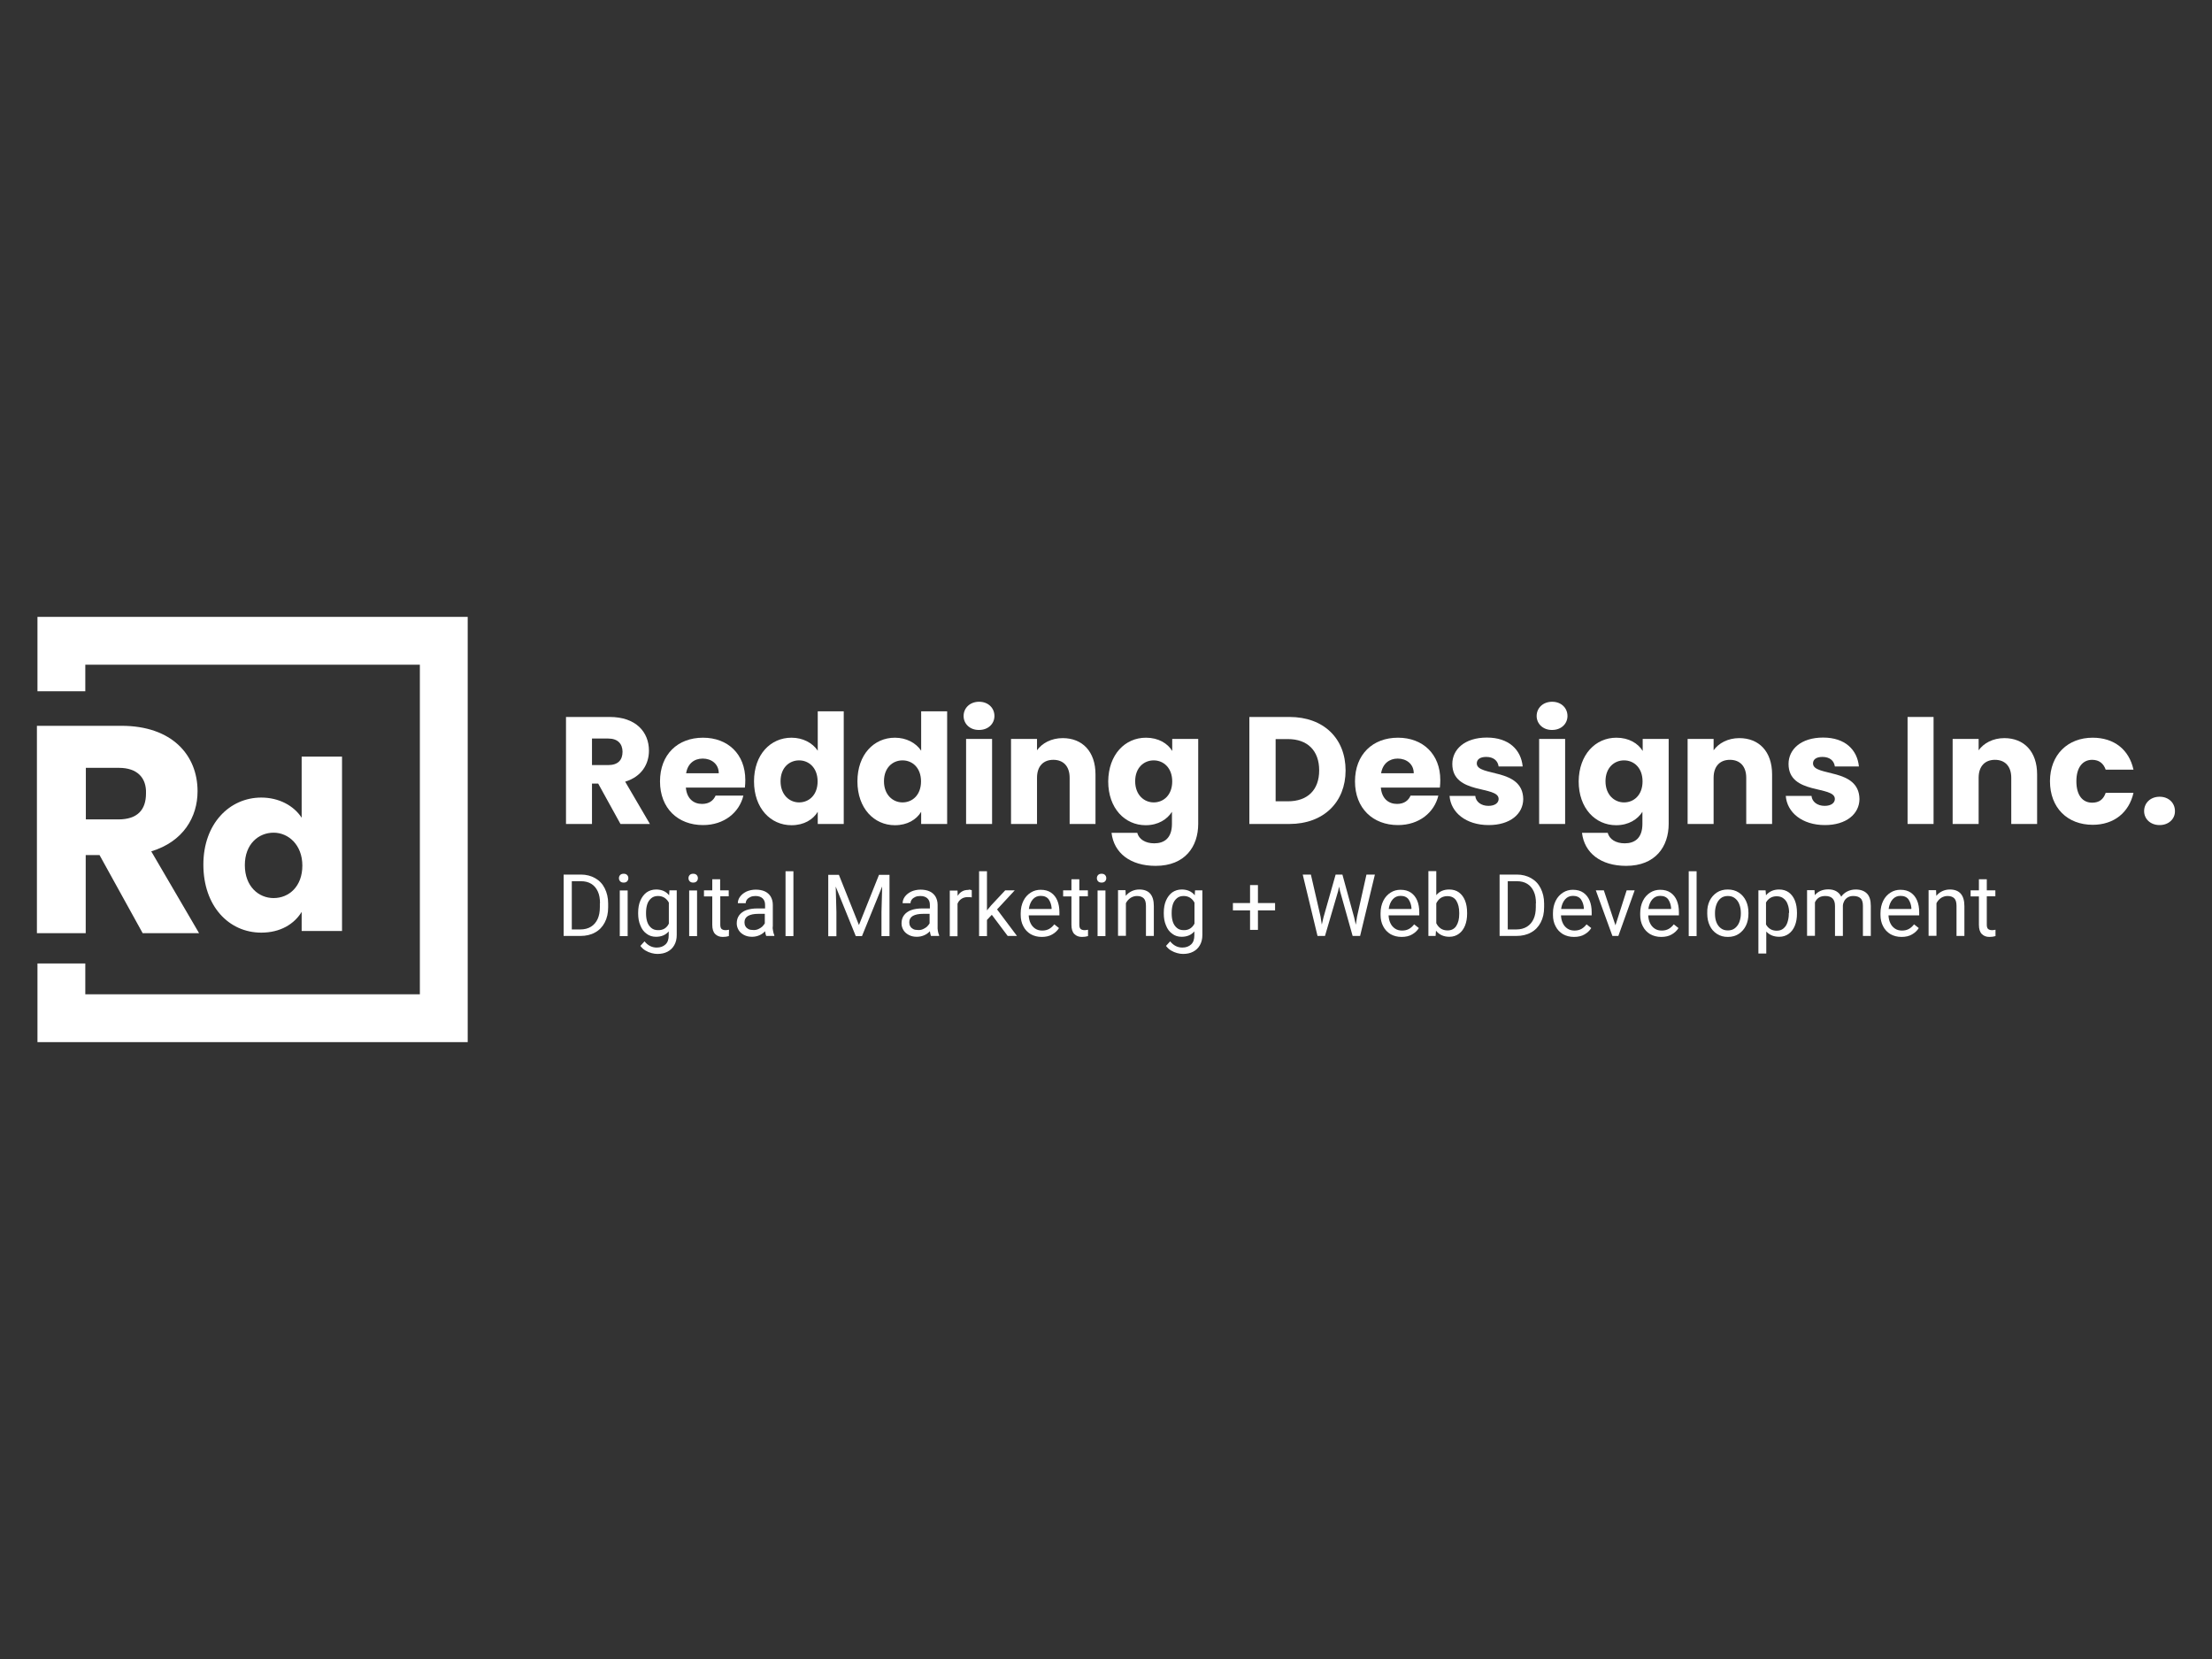 <?xml version="1.0" encoding="utf-8"?>
<!-- Generator: Adobe Illustrator 28.0.0, SVG Export Plug-In . SVG Version: 6.00 Build 0)  -->
<svg version="1.1" id="Layer_1" xmlns="http://www.w3.org/2000/svg" xmlns:xlink="http://www.w3.org/1999/xlink" x="0px" y="0px"
	 viewBox="0 0 1600 1200" style="enable-background:new 0 0 1600 1200;" xml:space="preserve">
<rect x="0" y="0" width="1600" height="1200" fill="#333333" stroke="none"/>
<style type="text/css">
	.st0{fill:#FFFFFF;}
</style>
<g>
	<g>
		<g>
			<polygon class="st0" points="338.3,753.8 27.1,753.8 27.1,696.9 61.7,696.9 61.7,719.2 303.7,719.2 303.7,480.8 61.7,480.8 
				61.7,500 27.1,500 27.1,446.2 338.3,446.2 			"/>
		</g>
		<g>
			<g>
				<path class="st0" d="M87.9,525c36.5,0,55,21.2,55,47.3c0,18.8-10.4,36.5-33.5,43.5L144,675h-40.8l-31.2-56.5h-10V675H26.7V525
					H87.9z M86,555.4H62.1v37.3h23.5c13.8,0,20-6.9,20-18.8C106,562.7,99.4,555.4,86,555.4z"/>
			</g>
			<g>
				<path class="st0" d="M189,576.9c12.7,0,23.5,5.8,29.2,14.6v-44.2h29.2v126.1h-29.2v-13.8c-5.4,8.8-15.4,15-29.2,15
					c-23.5,0-41.9-19.2-41.9-49.2C147.1,595.8,166,576.9,189,576.9z M197.9,602.3c-10.8,0-20.8,8.1-20.8,23.5
					c0,15.4,10,23.8,20.8,23.8c11.2,0,20.8-8.5,20.8-23.5C218.7,611.2,208.7,602.3,197.9,602.3z"/>
			</g>
		</g>
	</g>
	<g>
		<g>
			<path class="st0" d="M441,518.6c19,0,28.4,10.9,28.4,24.4c0,9.7-5.3,18.8-17.2,22.4l17.9,30.6h-21.3l-16.1-29.2h-4.5V596h-18.8
				v-77.4H441z M439.9,534.2h-11.7v19.2h11.7c7.1,0,10.4-3.6,10.4-9.7C450.2,538,446.9,534.2,439.9,534.2z"/>
			<path class="st0" d="M508.5,596.8c-18.1,0-31.1-12.1-31.1-31.6s12.8-31.6,31.1-31.6c18,0,30.6,11.9,30.6,30.6
				c0,1.8-0.1,3.6-0.3,5.5h-42.7c0.7,8,5.6,11.8,11.7,11.8c5.3,0,8.3-2.6,9.8-6h20.1C534.8,587.6,523.9,596.8,508.5,596.8z
				 M496.3,559.3h23.6c0-6.7-5.3-10.6-11.6-10.6C502.1,548.7,497.4,552.4,496.3,559.3z"/>
			<path class="st0" d="M572.5,533.6c8.2,0,15.2,3.7,19,9.4v-28.5h18.8V596h-18.8v-8.8c-3.4,5.6-9.9,9.7-19,9.7
				c-15.1,0-27.1-12.3-27.1-31.7C545.4,545.7,557.4,533.6,572.5,533.6z M578,550c-7.1,0-13.4,5.3-13.4,15.1
				c0,9.8,6.4,15.3,13.4,15.3c7.2,0,13.4-5.4,13.4-15.2S585.1,550,578,550z"/>
			<path class="st0" d="M647.3,533.6c8.2,0,15.2,3.7,19,9.4v-28.5h18.8V596h-18.8v-8.8c-3.4,5.6-9.9,9.7-19,9.7
				c-15.1,0-27.1-12.3-27.1-31.7C620.2,545.7,632.2,533.6,647.3,533.6z M652.8,550c-7.1,0-13.4,5.3-13.4,15.1
				c0,9.8,6.4,15.3,13.4,15.3c7.2,0,13.4-5.4,13.4-15.2S660,550,652.8,550z"/>
			<path class="st0" d="M697,517.9c0-5.7,4.5-10.3,11.2-10.3c6.6,0,11.1,4.5,11.1,10.3c0,5.6-4.5,10.1-11.1,10.1
				C701.5,528.1,697,523.5,697,517.9z M698.8,534.5h18.8V596h-18.8V534.5z"/>
			<path class="st0" d="M773.7,562.6c0-8.4-4.6-13-11.8-13c-7.2,0-11.8,4.6-11.8,13V596h-18.8v-61.5h18.8v8.2
				c3.7-5.2,10.4-8.8,18.6-8.8c14.2,0,23.7,9.7,23.7,26.2V596h-18.7V562.6z"/>
			<path class="st0" d="M828.9,533.6c9,0,15.7,4.1,19,9.6v-8.7h18.8v61.4c0,16.4-9.5,30.4-30.8,30.4c-18.3,0-30.2-9.3-31.9-23.9
				h18.6c1.2,4.6,5.8,7.6,12.3,7.6c7.2,0,12.8-3.7,12.8-14.1v-8.7c-3.4,5.4-9.9,9.7-19,9.7c-15.1,0-27.1-12.3-27.1-31.7
				C801.8,545.7,813.8,533.6,828.9,533.6z M834.5,550c-7.1,0-13.4,5.3-13.4,15.1c0,9.8,6.4,15.3,13.4,15.3c7.2,0,13.4-5.4,13.4-15.2
				S841.6,550,834.5,550z"/>
			<path class="st0" d="M973.3,557.3c0,22.9-15.9,38.7-40.6,38.7h-29v-77.4h29C957.5,518.6,973.3,534.2,973.3,557.3z M931.6,579.6
				c14.2,0,22.6-8.2,22.6-22.4c0-14.2-8.4-22.6-22.6-22.6h-8.9v45H931.6z"/>
			<path class="st0" d="M1011.2,596.8c-18.1,0-31.1-12.1-31.1-31.6s12.8-31.6,31.1-31.6c18,0,30.6,11.9,30.6,30.6
				c0,1.8-0.1,3.6-0.3,5.5h-42.7c0.7,8,5.6,11.8,11.7,11.8c5.3,0,8.3-2.6,9.8-6h20.1C1037.5,587.6,1026.6,596.8,1011.2,596.8z
				 M999,559.3h23.6c0-6.7-5.3-10.6-11.6-10.6C1004.9,548.7,1000.1,552.4,999,559.3z"/>
			<path class="st0" d="M1076.8,596.8c-16.4,0-27.4-9.1-28.3-21.1h18.6c0.4,4.3,4.3,7.2,9.5,7.2c4.8,0,7.4-2.2,7.4-5
				c0-9.9-33.5-2.8-33.5-25.3c0-10.5,8.9-19.1,25-19.1c15.9,0,24.7,8.8,25.9,20.9H1084c-0.6-4.2-3.7-6.9-9-6.9
				c-4.4,0-6.8,1.8-6.8,4.7c0,9.8,33.3,2.9,33.6,25.8C1101.7,588.8,1092.3,596.8,1076.8,596.8z"/>
			<path class="st0" d="M1111.5,517.9c0-5.7,4.5-10.3,11.2-10.3c6.6,0,11.1,4.5,11.1,10.3c0,5.6-4.5,10.1-11.1,10.1
				C1116.1,528.1,1111.5,523.5,1111.5,517.9z M1113.3,534.5h18.8V596h-18.8V534.5z"/>
			<path class="st0" d="M1169.2,533.6c9,0,15.7,4.1,19,9.6v-8.7h18.8v61.4c0,16.4-9.5,30.4-30.8,30.4c-18.3,0-30.2-9.3-31.9-23.9
				h18.6c1.2,4.6,5.8,7.6,12.3,7.6c7.2,0,12.8-3.7,12.8-14.1v-8.7c-3.4,5.4-9.9,9.7-19,9.7c-15.1,0-27.1-12.3-27.1-31.7
				C1142.1,545.7,1154.1,533.6,1169.2,533.6z M1174.7,550c-7.1,0-13.4,5.3-13.4,15.1c0,9.8,6.4,15.3,13.4,15.3
				c7.2,0,13.4-5.4,13.4-15.2S1181.9,550,1174.7,550z"/>
			<path class="st0" d="M1263.1,562.6c0-8.4-4.6-13-11.8-13s-11.8,4.6-11.8,13V596h-18.8v-61.5h18.8v8.2c3.7-5.2,10.4-8.8,18.6-8.8
				c14.2,0,23.7,9.7,23.7,26.2V596h-18.7V562.6z"/>
			<path class="st0" d="M1320,596.8c-16.4,0-27.4-9.1-28.3-21.1h18.6c0.4,4.3,4.3,7.2,9.5,7.2c4.8,0,7.4-2.2,7.4-5
				c0-9.9-33.5-2.8-33.5-25.3c0-10.5,8.9-19.1,25-19.1c15.9,0,24.7,8.8,25.9,20.9h-17.4c-0.6-4.2-3.7-6.9-9-6.9
				c-4.4,0-6.8,1.8-6.8,4.7c0,9.8,33.3,2.9,33.6,25.8C1344.9,588.8,1335.4,596.8,1320,596.8z"/>
			<path class="st0" d="M1379.8,518.6h18.8V596h-18.8V518.6z"/>
			<path class="st0" d="M1454.8,562.6c0-8.4-4.6-13-11.8-13s-11.8,4.6-11.8,13V596h-18.8v-61.5h18.8v8.2c3.7-5.2,10.4-8.8,18.6-8.8
				c14.2,0,23.7,9.7,23.7,26.2V596h-18.7V562.6z"/>
			<path class="st0" d="M1513.7,533.6c15.4,0,26.3,8.5,29.5,23.1h-20.1c-1.5-4.3-4.6-7.1-9.8-7.1c-6.7,0-11.4,5.3-11.4,15.5
				c0,10.3,4.6,15.5,11.4,15.5c5.2,0,8.2-2.5,9.8-7.1h20.1c-3.2,14.2-14.1,23.1-29.5,23.1c-18.1,0-30.9-12.1-30.9-31.6
				C1482.9,545.8,1495.7,533.6,1513.7,533.6z"/>
			<path class="st0" d="M1562.1,596.8c-6.7,0-11.2-4.5-11.2-10.1c0-5.8,4.5-10.4,11.2-10.4c6.6,0,11.1,4.5,11.1,10.4
				C1573.3,592.3,1568.7,596.8,1562.1,596.8z"/>
		</g>
		<g>
			<path class="st0" d="M430.5,635.2c3,1.7,5.3,4.1,6.9,7.3c1.6,3.2,2.5,6.8,2.5,11v2.7c0,4.3-0.8,7.9-2.5,11.1
				c-1.6,3.1-4,5.6-7,7.2c-3,1.7-6.6,2.5-10.7,2.5h-9.3h-2.7v-44.4h5.9h6.6C424.1,632.6,427.5,633.5,430.5,635.2z M434,653.4
				c0-3.4-0.5-6.3-1.6-8.6c-1.1-2.4-2.6-4.2-4.7-5.5c-2.1-1.3-4.6-1.9-7.5-1.9h-6.6v34.9h6.1c3.1,0,5.7-0.7,7.8-2
				c2.1-1.3,3.7-3.2,4.8-5.6c1.1-2.4,1.6-5.3,1.6-8.6V653.4z"/>
			<path class="st0" d="M453.6,632.9c0.6,0.6,0.9,1.4,0.9,2.3c0,0.9-0.3,1.7-0.9,2.3c-0.6,0.6-1.4,0.9-2.5,0.9
				c-1.1,0-1.9-0.3-2.5-0.9c-0.6-0.6-0.9-1.4-0.9-2.3c0-0.9,0.3-1.7,0.9-2.3c0.6-0.6,1.4-0.9,2.5-0.9
				C452.2,632,453,632.3,453.6,632.9z M448.3,677.1v-33h5.7v33H448.3z"/>
			<path class="st0" d="M489.5,644v32.3c0,2.9-0.6,5.3-1.8,7.4c-1.2,2.1-2.8,3.6-4.9,4.7c-2.1,1.1-4.5,1.6-7.3,1.6
				c-1.3,0-2.7-0.2-4.2-0.6c-1.5-0.4-3-1-4.5-1.9c-1.5-0.9-2.6-2-3.6-3.3l3-3.3c2.4,3,5.4,4.5,8.8,4.5c2.7,0,4.8-0.8,6.4-2.3
				c1.6-1.5,2.3-3.7,2.3-6.6v-2.8c-2.2,2.6-5.3,3.9-9.2,3.9c-2.6,0-4.9-0.7-6.8-2.2c-2-1.4-3.5-3.4-4.5-6c-1.1-2.5-1.6-5.4-1.6-8.6
				v-0.6c0-3.3,0.5-6.3,1.6-8.8c1.1-2.5,2.6-4.5,4.5-5.9c2-1.4,4.3-2.1,6.9-2.1c4,0,7.2,1.4,9.4,4.2l0.2-3.6H489.5z M483.8,668.1
				v-15.2c-0.8-1.5-1.8-2.6-3.1-3.5c-1.3-0.8-2.8-1.3-4.7-1.3c-2,0-3.6,0.5-4.9,1.6c-1.3,1.1-2.3,2.5-2.9,4.3
				c-0.6,1.8-0.9,3.9-0.9,6.2v0.6c0,2.3,0.3,4.3,0.9,6.1c0.6,1.8,1.6,3.2,2.9,4.3c1.3,1.1,2.9,1.6,4.9,1.6
				C479.6,672.9,482.2,671.3,483.8,668.1z"/>
			<path class="st0" d="M503.9,632.9c0.6,0.6,0.9,1.4,0.9,2.3c0,0.9-0.3,1.7-0.9,2.3c-0.6,0.6-1.4,0.9-2.5,0.9
				c-1.1,0-1.9-0.3-2.5-0.9c-0.6-0.6-0.9-1.4-0.9-2.3c0-0.9,0.3-1.7,0.9-2.3c0.6-0.6,1.4-0.9,2.5-0.9
				C502.5,632,503.3,632.3,503.9,632.9z M498.5,677.1v-33h5.7v33H498.5z"/>
			<path class="st0" d="M527.2,677.1c-1.3,0.4-2.8,0.6-4.4,0.6c-2.3,0-4.1-0.7-5.5-2.1c-1.4-1.4-2.1-3.6-2.1-6.7v-20.5h-6V644h6v-8
				h5.7v8h6.2v4.3H521v20.5c0,1.6,0.3,2.6,1,3.2c0.7,0.5,1.5,0.8,2.7,0.8c0.4,0,0.9,0,1.4-0.1c0.5-0.1,0.9-0.1,1.2-0.2L527.2,677.1z
				"/>
			<path class="st0" d="M559.2,673.4c0.2,1.2,0.5,2.3,0.9,3.1v0.5h-5.9c-0.3-0.8-0.6-1.9-0.8-3.4c-1.1,1.2-2.5,2.2-4.1,2.9
				c-1.6,0.7-3.4,1.1-5.3,1.1c-2.2,0-4.1-0.4-5.8-1.3c-1.7-0.9-3-2-3.9-3.5c-0.9-1.5-1.4-3.1-1.4-4.9c0-2.3,0.6-4.3,1.8-5.9
				c1.2-1.6,2.9-2.9,5.2-3.7c2.2-0.8,4.9-1.2,7.9-1.2h5.6v-2.6c0-2-0.6-3.6-1.8-4.7c-1.2-1.1-2.9-1.7-5.1-1.7
				c-1.4,0-2.6,0.2-3.7,0.7c-1.1,0.5-1.9,1.1-2.5,1.9c-0.6,0.8-0.9,1.7-0.9,2.6h-5.7c0-1.6,0.5-3.2,1.6-4.7c1.1-1.5,2.6-2.7,4.6-3.7
				c2-0.9,4.3-1.4,6.8-1.4c2.4,0,4.6,0.4,6.4,1.2c1.8,0.8,3.3,2.1,4.3,3.7c1,1.7,1.6,3.7,1.6,6.1v15.4
				C558.8,671,558.9,672.2,559.2,673.4z M548.4,672.1c1.1-0.5,2.1-1.1,2.9-1.8c0.8-0.8,1.4-1.6,1.9-2.4V661h-4.6
				c-3.3,0-5.7,0.5-7.5,1.5c-1.7,1-2.6,2.5-2.6,4.6c0,1.1,0.2,2,0.7,2.9c0.5,0.9,1.2,1.5,2.1,2c0.9,0.5,2.1,0.7,3.4,0.7
				C546,672.8,547.2,672.6,548.4,672.1z"/>
			<path class="st0" d="M568.2,677.1v-46.9h5.7v46.9H568.2z"/>
			<path class="st0" d="M643.5,677.1h-5.9v-17.4l0.5-18.5l-14.6,35.9h-4.5l-14.5-35.8l0.5,18.5v17.4h-5.9v-44.4h5.1h2.6l14.5,36.3
				l14.5-36.3h7.6V677.1z"/>
			<path class="st0" d="M678.4,673.4c0.2,1.2,0.5,2.3,0.9,3.1v0.5h-5.9c-0.3-0.8-0.6-1.9-0.8-3.4c-1.1,1.2-2.5,2.2-4.1,2.9
				c-1.6,0.7-3.4,1.1-5.3,1.1c-2.2,0-4.1-0.4-5.8-1.3c-1.7-0.9-3-2-3.9-3.5c-0.9-1.5-1.4-3.1-1.4-4.9c0-2.3,0.6-4.3,1.8-5.9
				c1.2-1.6,2.9-2.9,5.2-3.7c2.2-0.8,4.9-1.2,7.9-1.2h5.6v-2.6c0-2-0.6-3.6-1.8-4.7c-1.2-1.1-2.9-1.7-5.1-1.7
				c-1.4,0-2.6,0.2-3.7,0.7c-1.1,0.5-1.9,1.1-2.5,1.9c-0.6,0.8-0.9,1.7-0.9,2.6h-5.7c0-1.6,0.5-3.2,1.6-4.7c1.1-1.5,2.6-2.7,4.6-3.7
				c2-0.9,4.3-1.4,6.8-1.4c2.4,0,4.6,0.4,6.4,1.2c1.8,0.8,3.3,2.1,4.3,3.7c1,1.7,1.6,3.7,1.6,6.1v15.4
				C678.1,671,678.2,672.2,678.4,673.4z M667.6,672.1c1.1-0.5,2.1-1.1,2.9-1.8c0.8-0.8,1.4-1.6,1.9-2.4V661h-4.6
				c-3.3,0-5.7,0.5-7.5,1.5c-1.7,1-2.6,2.5-2.6,4.6c0,1.1,0.2,2,0.7,2.9c0.5,0.9,1.2,1.5,2.1,2c0.9,0.5,2.1,0.7,3.4,0.7
				C665.3,672.8,666.5,672.6,667.6,672.1z"/>
			<path class="st0" d="M701.8,643.6c0.5,0.1,0.9,0.2,1.1,0.3v5.2c-0.9-0.2-1.8-0.2-2.8-0.2c-1.9,0-3.4,0.4-4.7,1.3
				c-1.3,0.8-2.2,2-2.8,3.5v23.5H687v-33h5.6l0.1,3.8c0.9-1.4,1.9-2.5,3.2-3.2c1.3-0.8,2.8-1.1,4.6-1.1
				C700.8,643.4,701.3,643.5,701.8,643.6z"/>
			<path class="st0" d="M717.4,661.7l-3.5,3.7v11.7h-5.7v-46.9h5.7v28.3l3-3.6l10.2-10.9h6.9l-12.8,13.8l14.4,19.2h-6.7L717.4,661.7
				z"/>
			<path class="st0" d="M766.4,662.1h-22.3c0.1,2.1,0.5,3.9,1.3,5.6s1.9,3,3.4,4c1.5,1,3.2,1.4,5.1,1.4c1.9,0,3.6-0.4,5-1.2
				c1.4-0.8,2.6-1.9,3.7-3.3l3.4,2.7c-1.2,1.9-2.8,3.4-4.9,4.6c-2,1.2-4.6,1.8-7.6,1.8c-3,0-5.7-0.7-8-2c-2.3-1.4-4.1-3.3-5.3-5.7
				c-1.3-2.4-1.9-5.2-1.9-8.2v-1.3c0-3.4,0.7-6.4,2-9c1.3-2.6,3.1-4.5,5.3-5.9c2.2-1.4,4.6-2,7.1-2c3.1,0,5.6,0.7,7.6,2.1
				c2,1.4,3.5,3.3,4.5,5.7c1,2.4,1.5,5.2,1.5,8.4V662.1z M760.7,657.1c-0.2-2.6-0.9-4.7-2.1-6.5c-1.2-1.7-3.2-2.6-5.8-2.6
				c-2.3,0-4.2,0.8-5.7,2.5c-1.5,1.7-2.5,4-2.9,7h16.4V657.1z"/>
			<path class="st0" d="M787,677.1c-1.3,0.4-2.8,0.6-4.4,0.6c-2.3,0-4.1-0.7-5.5-2.1c-1.4-1.4-2.1-3.6-2.1-6.7v-20.5h-6V644h6v-8
				h5.7v8h6.2v4.3h-6.2v20.5c0,1.6,0.3,2.6,1,3.2c0.7,0.5,1.5,0.8,2.7,0.8c0.4,0,0.9,0,1.4-0.1c0.5-0.1,0.9-0.1,1.2-0.2L787,677.1z"
				/>
			<path class="st0" d="M799.3,632.9c0.6,0.6,0.9,1.4,0.9,2.3c0,0.9-0.3,1.7-0.9,2.3c-0.6,0.6-1.4,0.9-2.5,0.9
				c-1.1,0-1.9-0.3-2.5-0.9c-0.6-0.6-0.9-1.4-0.9-2.3c0-0.9,0.3-1.7,0.9-2.3c0.6-0.6,1.4-0.9,2.5-0.9
				C797.9,632,798.7,632.3,799.3,632.9z M793.9,677.1v-33h5.7v33H793.9z"/>
			<path class="st0" d="M834.6,655.4v21.6h-5.7v-21.7c0-2.5-0.5-4.4-1.6-5.5c-1.1-1.1-2.7-1.7-4.9-1.7c-1.7,0-3.3,0.5-4.7,1.4
				c-1.4,1-2.5,2.2-3.3,3.8v23.6h-5.7v-33h5.4l0.2,4.1c1.2-1.5,2.6-2.6,4.3-3.4c1.7-0.8,3.5-1.2,5.5-1.2
				C831.1,643.4,834.6,647.4,834.6,655.4z"/>
			<path class="st0" d="M869.7,644v32.3c0,2.9-0.6,5.3-1.8,7.4c-1.2,2.1-2.8,3.6-4.9,4.7c-2.1,1.1-4.5,1.6-7.3,1.6
				c-1.3,0-2.7-0.2-4.2-0.6c-1.5-0.4-3-1-4.5-1.9c-1.5-0.9-2.6-2-3.6-3.3l3-3.3c2.4,3,5.4,4.5,8.8,4.5c2.7,0,4.8-0.8,6.4-2.3
				c1.6-1.5,2.3-3.7,2.3-6.6v-2.8c-2.2,2.6-5.3,3.9-9.2,3.9c-2.6,0-4.9-0.7-6.8-2.2c-2-1.4-3.5-3.4-4.5-6c-1.1-2.5-1.6-5.4-1.6-8.6
				v-0.6c0-3.3,0.5-6.3,1.6-8.8c1.1-2.5,2.6-4.5,4.5-5.9c2-1.4,4.3-2.1,6.9-2.1c4,0,7.2,1.4,9.4,4.2l0.2-3.6H869.7z M864,668.1
				v-15.2c-0.8-1.5-1.8-2.6-3.1-3.5c-1.3-0.8-2.8-1.3-4.7-1.3c-2,0-3.6,0.5-4.9,1.6c-1.3,1.1-2.3,2.5-2.9,4.3
				c-0.6,1.8-0.9,3.9-0.9,6.2v0.6c0,2.3,0.3,4.3,0.9,6.1c0.6,1.8,1.6,3.2,2.9,4.3c1.3,1.1,2.9,1.6,4.9,1.6
				C859.7,672.9,862.3,671.3,864,668.1z"/>
			<path class="st0" d="M922.3,658.5h-12.4v14.1h-5.7v-14.1h-12.4v-5.3h12.4v-13h5.7v13h12.4V658.5z"/>
			<path class="st0" d="M994.5,632.6l-10.7,44.4h-4.2h-1.2l-9.1-32.4l-0.7-3.3l-0.7,3.3l-9.5,32.4h-4.3H953l-10.7-44.4h5.9l7,30.4
				l0.9,5.8l1.2-5.2l8.8-31h4.3h0.6l8.5,31l1.2,5.3l0.9-5.9l6.8-30.4H994.5z"/>
			<path class="st0" d="M1026.7,662.1h-22.3c0.1,2.1,0.5,3.9,1.3,5.6c0.8,1.7,1.9,3,3.4,4c1.5,1,3.2,1.4,5.1,1.4
				c1.9,0,3.6-0.4,5-1.2c1.4-0.8,2.6-1.9,3.7-3.3l3.4,2.7c-1.2,1.9-2.8,3.4-4.9,4.6c-2,1.2-4.6,1.8-7.6,1.8c-3,0-5.7-0.7-8-2
				c-2.3-1.4-4.1-3.3-5.3-5.7c-1.3-2.4-1.9-5.2-1.9-8.2v-1.3c0-3.4,0.7-6.4,2-9c1.3-2.6,3.1-4.5,5.3-5.9c2.2-1.4,4.6-2,7.1-2
				c3.1,0,5.6,0.7,7.6,2.1s3.5,3.3,4.5,5.7c1,2.4,1.5,5.2,1.5,8.4V662.1z M1021,657.1c-0.2-2.6-0.9-4.7-2.1-6.5
				c-1.2-1.7-3.2-2.6-5.8-2.6c-2.3,0-4.2,0.8-5.7,2.5s-2.5,4-2.9,7h16.4V657.1z"/>
			<path class="st0" d="M1055.3,645.5c1.9,1.4,3.4,3.4,4.4,5.9c1,2.5,1.5,5.5,1.5,8.9v0.6c0,3.2-0.5,6.1-1.5,8.6
				c-1,2.5-2.5,4.5-4.4,5.9c-1.9,1.4-4.2,2.2-6.9,2.2c-4.2,0-7.4-1.5-9.7-4.4l-0.3,3.8h-5.2v-46.9h5.7v17.4c2.3-2.8,5.4-4.1,9.4-4.1
				C1051,643.4,1053.4,644.1,1055.3,645.5z M1055.5,660.3c0-3.6-0.7-6.5-2.1-8.8c-1.4-2.2-3.6-3.3-6.5-3.3c-1.9,0-3.6,0.5-4.9,1.4
				c-1.3,0.9-2.3,2.2-3.1,3.8v14.4c0.8,1.6,1.8,2.8,3.2,3.8c1.3,0.9,3,1.4,4.9,1.4c2.9,0,5-1.1,6.4-3.3c1.4-2.2,2.1-5.1,2.1-8.6
				V660.3z"/>
			<path class="st0" d="M1107.5,635.2c3,1.7,5.3,4.1,6.9,7.3c1.6,3.2,2.5,6.8,2.5,11v2.7c0,4.3-0.8,7.9-2.5,11.1
				c-1.6,3.1-4,5.6-7,7.2c-3,1.7-6.6,2.5-10.7,2.5h-9.3h-2.7v-44.4h5.9h6.6C1101.1,632.6,1104.5,633.5,1107.5,635.2z M1111,653.4
				c0-3.4-0.5-6.3-1.6-8.6c-1.1-2.4-2.6-4.2-4.7-5.5s-4.6-1.9-7.5-1.9h-6.6v34.9h6.1c3.1,0,5.7-0.7,7.8-2c2.1-1.3,3.7-3.2,4.8-5.6
				c1.1-2.4,1.6-5.3,1.6-8.6V653.4z"/>
			<path class="st0" d="M1151.4,662.1h-22.3c0.1,2.1,0.5,3.9,1.3,5.6s1.9,3,3.4,4c1.5,1,3.2,1.4,5.1,1.4c1.9,0,3.6-0.4,5-1.2
				c1.4-0.8,2.6-1.9,3.7-3.3l3.4,2.7c-1.2,1.9-2.8,3.4-4.9,4.6c-2,1.2-4.6,1.8-7.6,1.8c-3,0-5.7-0.7-8-2c-2.3-1.4-4.1-3.3-5.3-5.7
				c-1.3-2.4-1.9-5.2-1.9-8.2v-1.3c0-3.4,0.7-6.4,2-9c1.3-2.6,3.1-4.5,5.3-5.9c2.2-1.4,4.6-2,7.1-2c3.1,0,5.6,0.7,7.6,2.1
				s3.5,3.3,4.5,5.7c1,2.4,1.5,5.2,1.5,8.4V662.1z M1145.7,657.1c-0.2-2.6-0.9-4.7-2.1-6.5c-1.2-1.7-3.2-2.6-5.8-2.6
				c-2.3,0-4.2,0.8-5.7,2.5c-1.5,1.7-2.5,4-2.9,7h16.4V657.1z"/>
			<path class="st0" d="M1182.4,644l-11.8,33h-3.8h-0.5l-12-33h5.8l8.4,25.3l8.1-25.3H1182.4z"/>
			<path class="st0" d="M1214.5,662.1h-22.3c0.1,2.1,0.5,3.9,1.3,5.6c0.8,1.7,1.9,3,3.4,4c1.5,1,3.2,1.4,5.1,1.4
				c1.9,0,3.6-0.4,5-1.2c1.4-0.8,2.6-1.9,3.7-3.3l3.4,2.7c-1.2,1.9-2.8,3.4-4.9,4.6c-2,1.2-4.6,1.8-7.6,1.8c-3,0-5.7-0.7-8-2
				c-2.3-1.4-4.1-3.3-5.3-5.7c-1.3-2.4-1.9-5.2-1.9-8.2v-1.3c0-3.4,0.7-6.4,2-9c1.3-2.6,3.1-4.5,5.3-5.9c2.2-1.4,4.6-2,7.1-2
				c3.1,0,5.6,0.7,7.6,2.1c2,1.4,3.5,3.3,4.5,5.7c1,2.4,1.5,5.2,1.5,8.4V662.1z M1208.8,657.1c-0.2-2.6-0.9-4.7-2.1-6.5
				c-1.2-1.7-3.2-2.6-5.8-2.6c-2.3,0-4.2,0.8-5.7,2.5c-1.5,1.7-2.5,4-2.9,7h16.4V657.1z"/>
			<path class="st0" d="M1221.5,677.1v-46.9h5.7v46.9H1221.5z"/>
			<path class="st0" d="M1236.6,651.6c1.2-2.5,3-4.5,5.2-6c2.3-1.5,4.9-2.2,7.9-2.2c3.1,0,5.7,0.7,8,2.2c2.3,1.5,4,3.5,5.2,6
				c1.2,2.5,1.8,5.4,1.8,8.6v0.7c0,3.2-0.6,6.1-1.8,8.6c-1.2,2.5-3,4.5-5.2,6c-2.3,1.5-4.9,2.2-7.9,2.2c-3,0-5.7-0.7-7.9-2.2
				c-2.3-1.5-4-3.4-5.2-6c-1.2-2.5-1.8-5.4-1.8-8.6v-0.7C1234.8,657,1235.4,654.2,1236.6,651.6z M1241.5,667
				c0.7,1.9,1.8,3.3,3.2,4.4c1.4,1.1,3.1,1.6,5.1,1.6c2,0,3.7-0.5,5.1-1.6c1.4-1.1,2.5-2.6,3.2-4.4c0.7-1.9,1.1-3.9,1.1-6.1v-0.7
				c0-2.2-0.4-4.3-1.1-6.1c-0.7-1.9-1.8-3.3-3.2-4.4c-1.4-1.1-3.1-1.6-5.1-1.6c-2,0-3.7,0.5-5.1,1.6c-1.4,1.1-2.4,2.6-3.1,4.4
				c-0.7,1.9-1.1,3.9-1.1,6.1v0.7C1240.5,663.2,1240.8,665.2,1241.5,667z"/>
			<path class="st0" d="M1293.9,645.5c1.9,1.4,3.4,3.4,4.4,5.9c1,2.5,1.5,5.5,1.5,8.9v0.6c0,3.2-0.5,6.1-1.5,8.6
				c-1,2.5-2.5,4.5-4.4,5.9c-1.9,1.4-4.2,2.2-6.9,2.2c-4,0-7.1-1.3-9.4-3.8v15.9h-5.7V644h5.2l0.3,3.6c2.3-2.8,5.5-4.2,9.5-4.2
				C1289.6,643.4,1292,644.1,1293.9,645.5z M1294.1,660.3c0-2.3-0.3-4.3-1-6.1c-0.6-1.8-1.6-3.3-3-4.3c-1.3-1.1-3-1.6-5-1.6
				c-1.8,0-3.3,0.4-4.6,1.2c-1.3,0.8-2.3,1.9-3.1,3.3v15.9c1.7,3,4.3,4.5,7.7,4.5c2,0,3.6-0.5,4.9-1.6c1.3-1.1,2.3-2.5,2.9-4.4
				s1-3.9,1-6.2V660.3z"/>
			<path class="st0" d="M1350.4,646.3c1.9,1.9,2.8,4.9,2.8,9v21.7h-5.7v-21.8c0-2.6-0.6-4.5-1.8-5.5c-1.2-1.1-2.9-1.6-5.2-1.6
				c-1.5,0-2.7,0.3-3.8,0.9c-1.1,0.6-2,1.5-2.6,2.5c-0.6,1.1-1,2.2-1.1,3.6v21.9h-5.7v-21.7c0-4.8-2.3-7.2-7-7.2
				c-1.9,0-3.5,0.4-4.7,1.2c-1.2,0.8-2.2,2-2.8,3.4v24.2h-5.7v-33h5.4l0.2,3.6c1.1-1.3,2.5-2.4,4.1-3.1c1.6-0.7,3.5-1.1,5.6-1.1
				c2.2,0,4.1,0.4,5.7,1.3c1.6,0.9,2.9,2.2,3.7,4c1.1-1.6,2.6-2.9,4.4-3.8c1.8-0.9,3.8-1.4,6.1-1.4
				C1345.8,643.4,1348.5,644.4,1350.4,646.3z"/>
			<path class="st0" d="M1388.3,662.1H1366c0.1,2.1,0.5,3.9,1.3,5.6s1.9,3,3.4,4c1.5,1,3.2,1.4,5.1,1.4c1.9,0,3.6-0.4,5-1.2
				c1.4-0.8,2.6-1.9,3.7-3.3l3.4,2.7c-1.2,1.9-2.8,3.4-4.9,4.6c-2,1.2-4.6,1.8-7.6,1.8c-3,0-5.7-0.7-8-2c-2.3-1.4-4.1-3.3-5.3-5.7
				c-1.3-2.4-1.9-5.2-1.9-8.2v-1.3c0-3.4,0.7-6.4,2-9c1.3-2.6,3.1-4.5,5.3-5.9c2.2-1.4,4.6-2,7.1-2c3.1,0,5.6,0.7,7.6,2.1
				c2,1.4,3.5,3.3,4.5,5.7c1,2.4,1.5,5.2,1.5,8.4V662.1z M1382.6,657.1c-0.2-2.6-0.9-4.7-2.1-6.5c-1.2-1.7-3.2-2.6-5.8-2.6
				c-2.3,0-4.2,0.8-5.7,2.5s-2.5,4-2.9,7h16.4V657.1z"/>
			<path class="st0" d="M1420.9,655.4v21.6h-5.7v-21.7c0-2.5-0.5-4.4-1.6-5.5c-1.1-1.1-2.7-1.7-4.9-1.7c-1.7,0-3.3,0.5-4.7,1.4
				c-1.4,1-2.5,2.2-3.3,3.8v23.6h-5.7v-33h5.4l0.2,4.1c1.2-1.5,2.6-2.6,4.3-3.4c1.7-0.8,3.5-1.2,5.5-1.2
				C1417.3,643.4,1420.9,647.4,1420.9,655.4z"/>
			<path class="st0" d="M1443.4,677.1c-1.3,0.4-2.8,0.6-4.4,0.6c-2.3,0-4.1-0.7-5.5-2.1c-1.4-1.4-2.1-3.6-2.1-6.7v-20.5h-6V644h6v-8
				h5.7v8h6.2v4.3h-6.2v20.5c0,1.6,0.3,2.6,1,3.2c0.7,0.5,1.5,0.8,2.7,0.8c0.4,0,0.9,0,1.4-0.1c0.5-0.1,0.9-0.1,1.2-0.2
				L1443.4,677.1z"/>
		</g>
	</g>
</g>
</svg>
